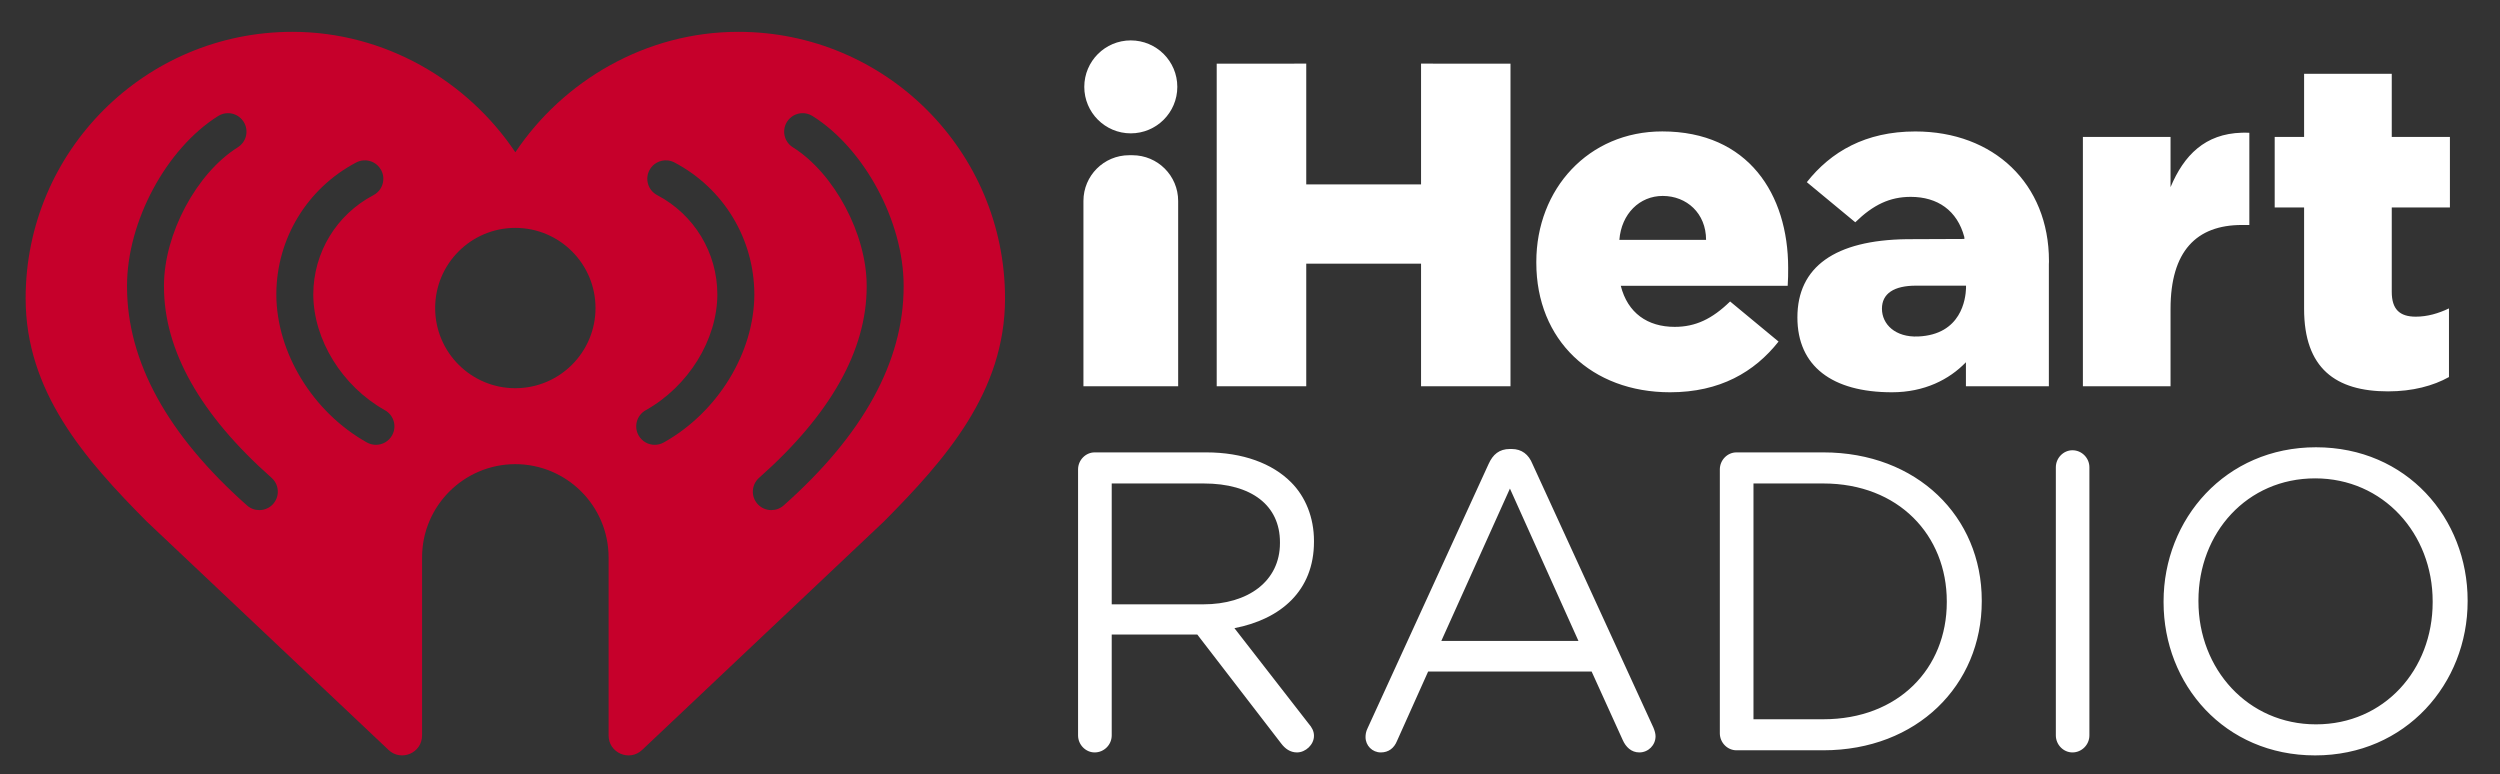 <svg width="594" height="184" viewBox="0 0 594 184" fill="none" xmlns="http://www.w3.org/2000/svg">
    <rect x="0" y="0" width="594" height="184" fill="#333333" stroke="none"/>
    <path d="M69.472 7.563C34.459 7.563 6.09 35.908 6.09 70.893C6.09 93.089 20.157 109.091 34.853 123.899L92.317 178.186C95.328 181.03 100.282 178.896 100.282 174.755V132.461C100.282 120.224 110.198 110.3 122.44 110.28C134.682 110.3 144.603 120.224 144.603 132.461V174.755C144.603 178.896 149.557 181.03 152.568 178.186L210.028 123.899C224.725 109.091 238.795 93.088 238.795 70.893C238.795 35.91 210.432 7.565 175.417 7.563H175.413C153.442 7.565 133.812 19.195 122.445 36.181C111.076 19.194 91.447 7.563 69.472 7.563ZM54.321 26.89C55.732 26.937 57.091 27.664 57.895 28.948C59.185 30.996 58.564 33.708 56.508 34.997C46.666 41.162 38.96 55.612 38.96 67.89V68.104C38.96 83.229 47.562 98.514 64.526 113.532C66.346 115.143 66.512 117.917 64.906 119.729C64.037 120.71 62.826 121.202 61.617 121.202C60.58 121.202 59.541 120.844 58.704 120.105C39.781 103.342 30.182 85.85 30.182 68.104V67.89C30.182 52.642 39.498 35.301 51.841 27.558C52.612 27.077 53.477 26.861 54.321 26.89ZM190.564 26.89C191.41 26.861 192.274 27.077 193.044 27.558C205.39 35.301 214.704 52.642 214.704 67.89V68.104C214.704 85.85 205.107 103.342 186.181 120.105C185.346 120.844 184.305 121.202 183.268 121.202C182.061 121.202 180.848 120.71 179.979 119.729C178.369 117.917 178.537 115.143 180.355 113.532C197.319 98.514 205.921 83.229 205.921 68.104V67.89C205.921 55.612 198.213 41.158 188.373 34.993C186.317 33.704 185.701 30.996 186.991 28.948C187.794 27.664 189.155 26.937 190.564 26.89ZM86.321 38.109C88.027 37.966 89.728 38.832 90.577 40.438C91.705 42.584 90.885 45.235 88.735 46.365C79.936 50.99 74.459 60.018 74.437 69.936C74.462 80.726 81.304 91.784 91.469 97.475C93.587 98.654 94.34 101.33 93.157 103.445C92.353 104.879 90.862 105.691 89.326 105.691C88.593 105.691 87.857 105.512 87.178 105.132C74.348 97.953 65.71 83.85 65.654 70.005V69.874C65.706 56.707 72.969 44.734 84.646 38.598C85.183 38.316 85.752 38.158 86.321 38.109ZM158.565 38.109C159.133 38.158 159.704 38.316 160.24 38.598C171.916 44.734 179.177 56.707 179.231 69.874V70.005C179.175 83.85 170.537 97.953 157.707 105.132C157.029 105.512 156.292 105.691 155.56 105.691C154.023 105.691 152.53 104.879 151.724 103.445C150.541 101.33 151.298 98.654 153.416 97.475C163.584 91.784 170.417 80.726 170.444 69.936C170.422 60.018 164.951 50.99 156.15 46.365C154.003 45.235 153.173 42.584 154.304 40.438C155.151 38.832 156.86 37.966 158.565 38.109ZM122.44 54.145C132.964 54.151 141.493 62.676 141.493 73.192C141.493 83.707 132.964 92.232 122.44 92.239C111.92 92.232 103.392 83.707 103.392 73.192C103.392 62.676 111.92 54.151 122.44 54.145Z" fill="#C6002B"/>
    <path d="M550.276 106.272C528.733 106.272 514.064 123.364 514.064 142.886V143.081C514.064 162.596 528.509 179.484 550.075 179.484C571.618 179.484 586.309 162.394 586.309 142.886V142.68C586.309 123.16 571.842 106.272 550.276 106.272ZM358.759 106.679C356.206 106.679 354.706 107.993 353.698 110.224L324.944 173.015C324.54 173.825 324.451 174.534 324.451 175.136C324.451 177.159 326.063 178.777 328.079 178.777C329.915 178.777 331.236 177.768 331.931 176.045L339.321 159.564H378.175L385.565 175.843C386.282 177.461 387.581 178.777 389.507 178.777C391.634 178.777 393.359 177.052 393.359 174.935C393.359 174.326 393.157 173.623 392.866 172.914L364.111 110.224C363.216 107.993 361.581 106.679 359.162 106.679H358.759ZM492.409 106.981C490.282 106.981 488.468 108.807 488.468 111.027V174.729C488.468 176.953 490.282 178.777 492.409 178.777C494.626 178.777 496.44 176.953 496.44 174.729V111.027C496.44 108.807 494.626 106.981 492.409 106.981ZM260.089 107.487C257.962 107.487 256.148 109.309 256.148 111.535V174.729C256.148 176.953 257.962 178.777 260.089 178.777C262.329 178.777 264.143 176.953 264.143 174.729V150.765H284.477L304.408 176.651C305.326 177.866 306.535 178.777 308.17 178.777C310.186 178.777 312.201 176.953 312.201 174.83C312.201 173.72 311.708 172.816 310.902 171.9L293.3 149.252C304.318 147.124 312.201 140.355 312.201 128.723V128.524C312.201 122.959 310.186 118.002 306.737 114.567C302.303 110.119 295.316 107.487 286.604 107.487H260.089ZM412.573 107.487C410.445 107.487 408.632 109.309 408.632 111.535V174.225C408.632 176.452 410.445 178.269 412.573 178.269H433.221C455.481 178.269 470.866 162.795 470.866 142.886V142.68C470.866 122.757 455.481 107.487 433.221 107.487H412.573ZM550.075 113.659C566.266 113.659 578.001 126.801 578.001 142.886V143.081C578.001 159.161 566.467 172.106 550.276 172.106C534.085 172.106 522.35 158.96 522.35 142.886V142.68C522.35 126.606 533.883 113.659 550.075 113.659ZM264.143 114.874H286C297.443 114.874 304.117 120.126 304.117 128.828V129.03C304.117 138.124 296.525 143.588 285.91 143.588H264.143V114.874ZM416.626 114.874H433.221C451.114 114.874 462.557 127.206 462.557 142.886V143.081C462.557 158.76 451.114 170.896 433.221 170.896H416.626V114.874ZM358.759 116.084L375.04 152.287H342.456L358.759 116.084Z" fill="white"/>
    <path d="M268.666 9.6C262.575 9.6 257.626 14.54 257.626 20.64C257.626 26.738 262.575 31.684 268.666 31.684C274.78 31.684 279.729 26.738 279.729 20.64C279.729 14.54 274.78 9.6 268.666 9.6ZM289.09 15.12V91.78H310.365V62.654H337.641V91.78H358.893V15.12L337.641 15.119V43.816H310.365V15.119L289.09 15.12ZM547.454 17.532V32.536H540.467V49.288H547.454V73.389C547.454 87.504 554.934 92.991 567.408 92.991C573.23 92.991 578.157 91.669 581.875 89.585V73.275C579.366 74.476 576.724 75.241 573.992 75.241C570.162 75.241 568.281 73.494 568.281 69.332V49.288H582.099V32.536H568.281V17.532H547.454ZM394.948 31.225C377.414 31.225 365.029 44.911 365.029 62.213V62.435C365.029 80.831 378.175 93.204 396.807 93.204C408.654 93.204 416.873 88.386 422.583 81.156L411.072 71.627C406.795 75.794 402.854 77.663 397.904 77.663C391.455 77.663 386.73 74.371 385.095 67.908H424.755C424.867 66.478 424.867 64.948 424.867 63.636C424.867 46.222 415.439 31.225 394.948 31.225ZM455.077 31.234C443.231 31.234 435.012 36.054 429.301 43.284L440.812 52.813C445.09 48.646 449.031 46.775 453.98 46.775C460.362 46.775 465.043 50 466.723 56.321L466.745 56.776L453.04 56.832C435.997 57.055 427.062 63.399 427.062 75.421C427.062 86.996 435.303 93.204 449.524 93.204C457.227 93.204 463.139 90.183 467.103 86.068V91.781H486.81V62.795C486.833 62.6 486.833 62.426 486.833 62.227V62.007C486.833 43.609 473.687 31.234 455.077 31.234ZM532.652 31.532C523.918 31.78 518.902 36.871 515.721 44.468V32.536H494.895V91.781H515.721V73.384C515.721 59.691 521.858 53.455 532.696 53.455H534.443V31.55C533.839 31.523 533.234 31.514 532.652 31.532ZM268.286 36.88C262.284 36.88 257.424 41.745 257.424 47.746V91.781H279.931V47.746C279.931 41.745 275.071 36.88 269.047 36.88H268.286ZM395.06 46.554C400.749 46.554 405.362 50.667 405.362 56.999H384.759C385.252 50.783 389.574 46.554 395.06 46.554ZM455.234 67.873H467.126V68.519C467.036 70.954 466.051 79.507 455.749 79.95C450.352 80.18 447.15 77.074 447.15 73.344C447.15 69.739 450.016 67.873 455.234 67.873Z" fill="white"/>
</svg>
